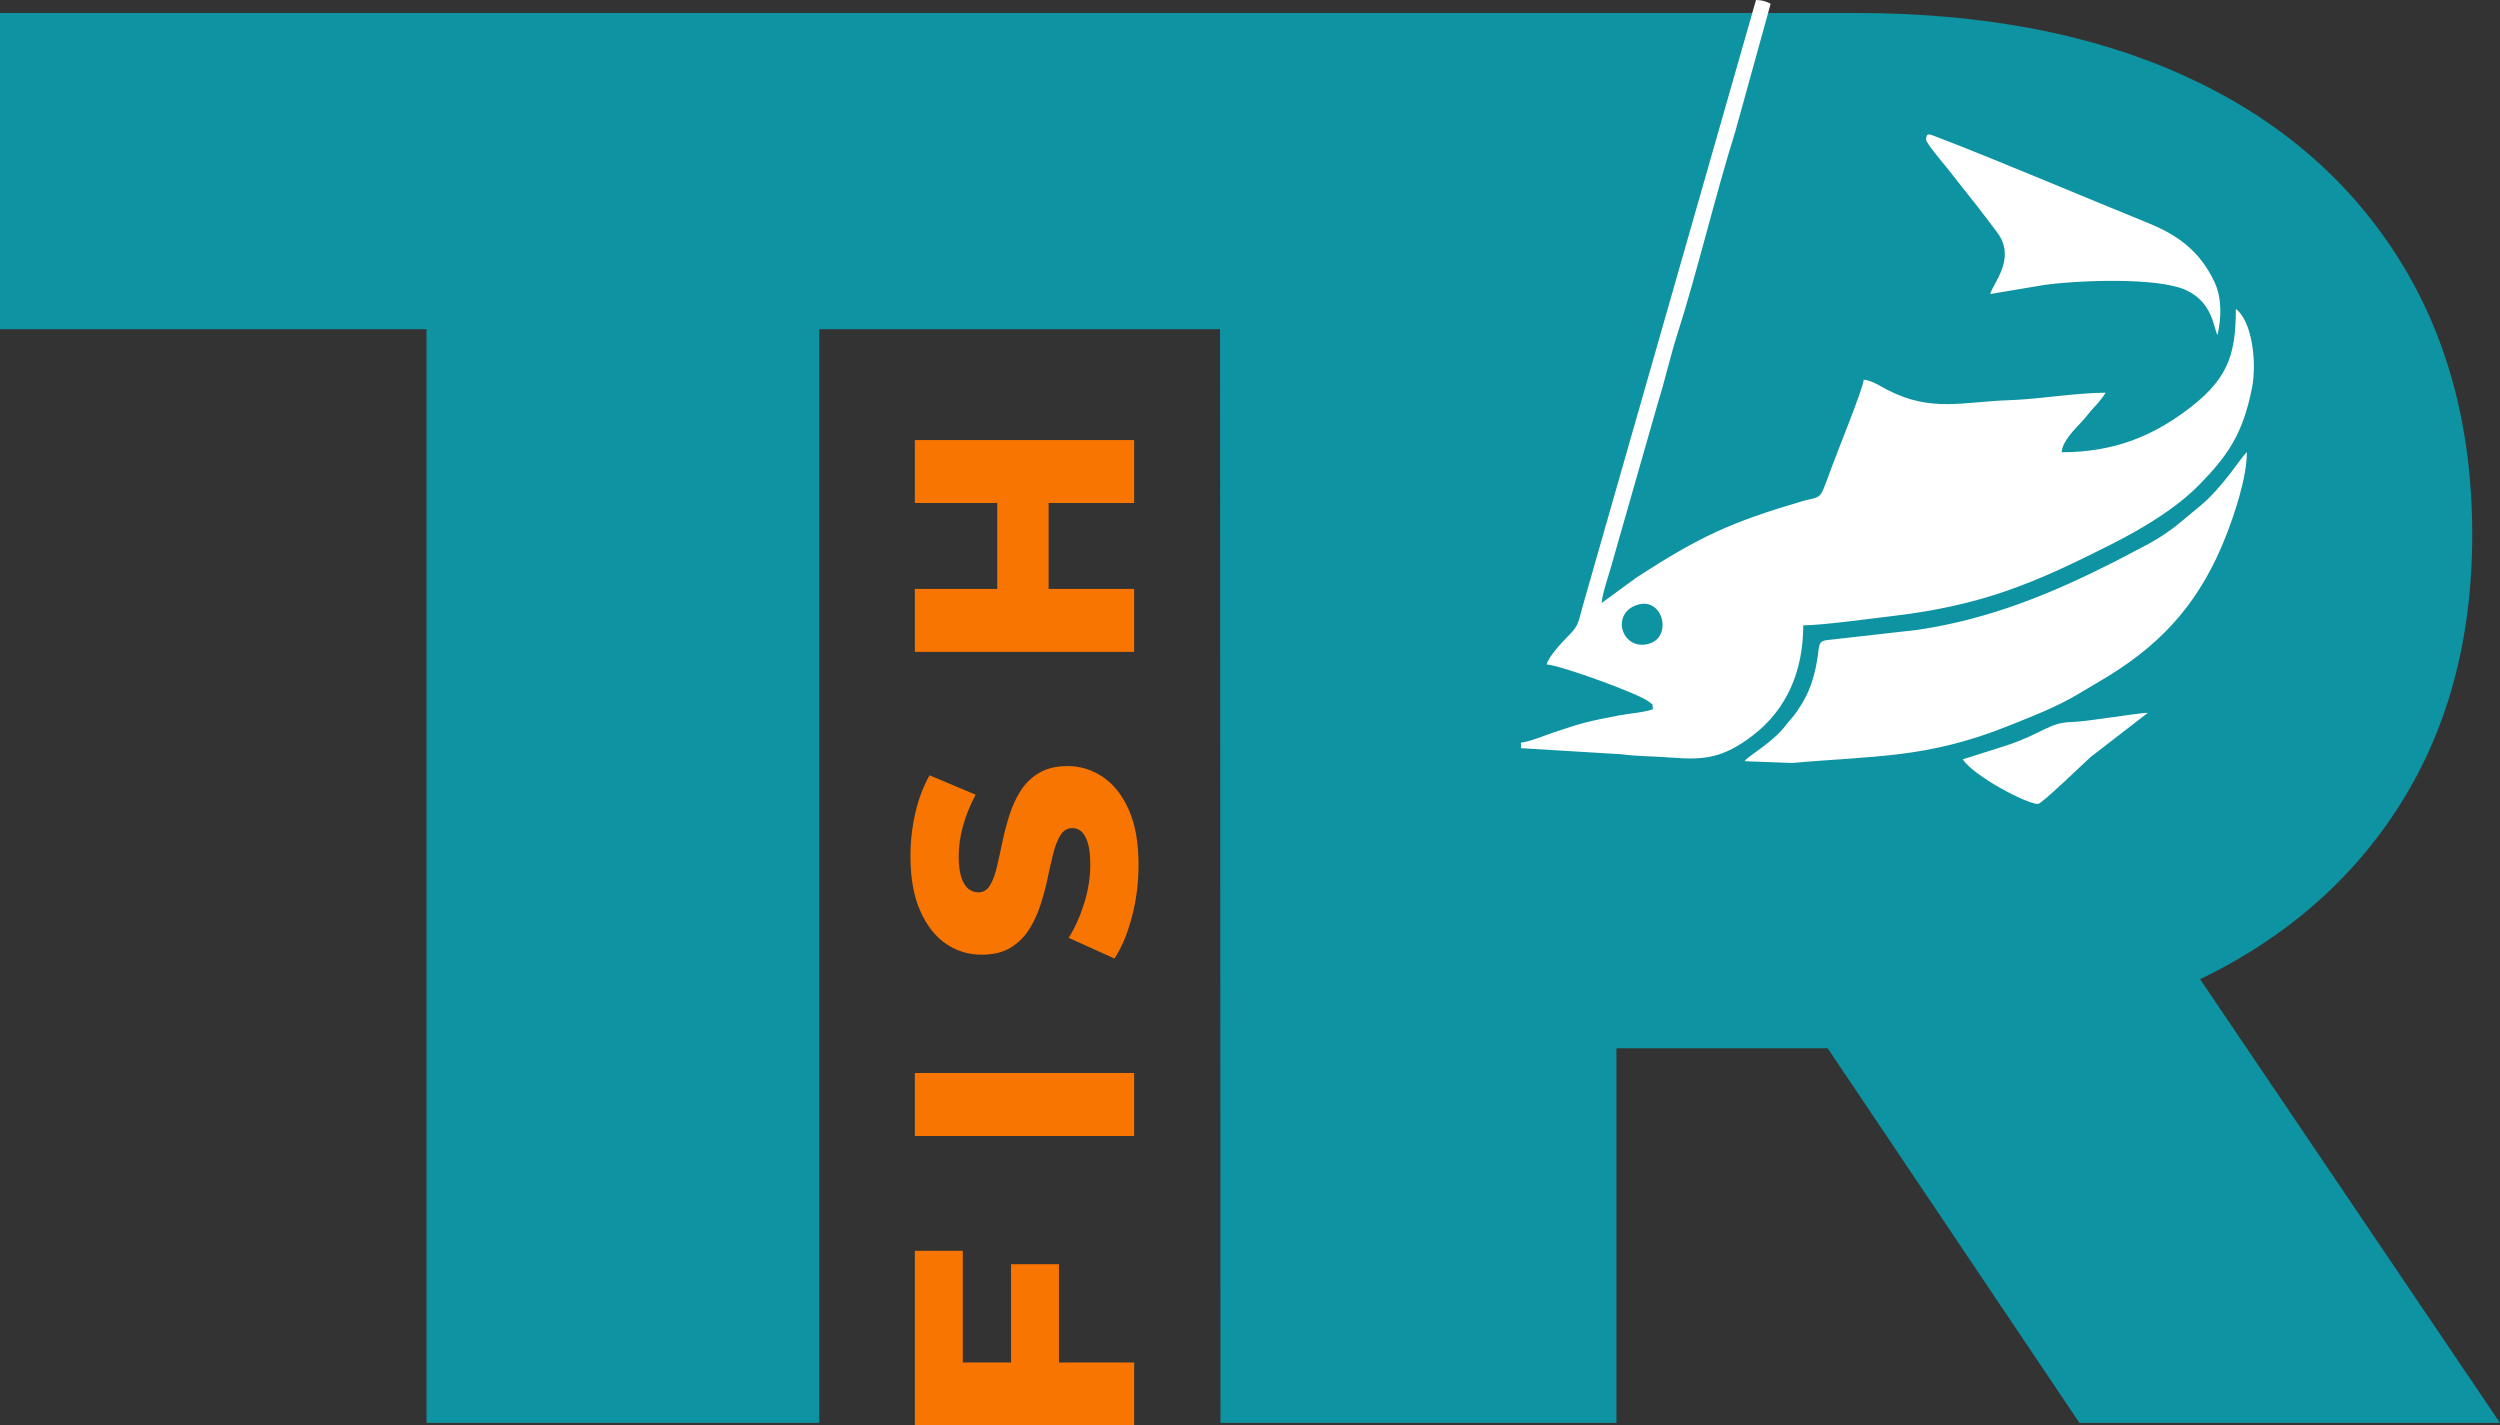 <svg width="114" height="65" viewBox="0 0 114 65" fill="none" xmlns="http://www.w3.org/2000/svg">
<rect x="0" y="0" width="114" height="65" fill="#333333" stroke="none"/>
<g clip-path="url(#clip0_16_40)">
<path d="M55.654 64.884L55.633 15.012H37.359V64.884H19.448V15.012H3.05176e-05V0.592H84.601C90.39 0.592 95.381 1.541 99.572 3.44C103.763 5.338 107.005 8.078 109.296 11.66C111.588 15.242 112.734 19.482 112.734 24.381C112.734 29.218 111.588 33.397 109.296 36.917C107.005 40.438 103.763 43.132 99.572 45C95.381 46.867 90.39 47.801 84.601 47.801H73.709V64.884H55.654V64.884ZM94.823 64.884L79.083 41.464H98.17L114 64.884H94.823Z" fill="#0D93A1"/>
<path fill-rule="evenodd" clip-rule="evenodd" d="M73.034 27.497C73.07 27.061 73.326 26.341 73.434 25.951L75.615 18.32C75.94 17.286 76.157 16.268 76.492 15.223C77.357 12.529 78.257 8.77 79.125 6.014L80.742 0.17C80.537 0.07 80.38 0.007 80.074 0L72.228 27.442C71.959 28.358 72.034 28.486 71.509 29.004C71.237 29.273 70.623 29.929 70.526 30.298C71.24 30.358 74.809 31.665 75.198 32.004C75.378 32.16 75.341 32.025 75.374 32.334C75.094 32.471 74.247 32.543 73.821 32.624C72.433 32.891 72.168 32.952 70.828 33.405C70.429 33.539 69.739 33.83 69.356 33.862V34.117L73.93 34.394C74.618 34.489 75.424 34.483 76.206 34.546C77.746 34.668 78.579 34.56 79.913 33.548C81.497 32.345 82.228 30.568 82.228 28.515C83.069 28.515 85.309 28.209 86.248 28.098C90.394 27.611 92.768 26.602 96.355 24.781C97.713 24.091 99.239 23.181 100.304 22.087C101.59 20.767 102.264 19.801 102.687 17.716C102.92 16.567 102.709 14.649 101.955 14.088C101.955 16.285 101.544 17.397 99.531 18.84C98.115 19.855 96.432 20.622 94.014 20.622C94.025 20.143 94.626 19.551 94.955 19.201C95.182 18.959 95.257 18.811 95.498 18.565C95.694 18.366 95.875 18.127 96.02 17.907C94.719 17.907 92.93 18.206 91.674 18.246C89.501 18.315 88.103 18.812 86.1 17.795C85.78 17.632 85.355 17.344 84.987 17.313C84.952 17.741 83.699 20.804 83.514 21.333C83.386 21.697 83.279 21.977 83.143 22.315C82.958 22.773 82.729 22.696 82.238 22.839C78.927 23.809 77.507 24.465 74.638 26.325L73.034 27.497L73.034 27.497ZM89.501 34.626C90.008 35.396 92.421 36.662 92.928 36.662C93.101 36.662 94.906 34.906 95.332 34.521L97.943 32.504C97.501 32.504 95.206 32.908 94.431 32.927C93.447 32.952 93.15 33.436 91.539 33.979L89.501 34.626ZM87.829 6.364C87.829 6.529 88.612 7.439 88.759 7.626C89.093 8.051 89.381 8.42 89.725 8.852C90.067 9.281 90.364 9.652 90.683 10.086C90.841 10.301 91.007 10.493 91.151 10.714C91.892 11.851 90.883 12.918 90.754 13.408L93.192 12.998C94.673 12.785 98.399 12.623 99.7 13.237C100.928 13.816 100.933 14.978 101.119 15.275C101.295 14.511 101.326 13.596 100.983 12.867C100.341 11.5 99.374 10.745 97.956 10.17C94.892 8.929 91.255 7.372 88.218 6.205C88.021 6.129 87.829 6.032 87.829 6.364ZM79.554 34.71L81.722 34.792C85.447 34.457 87.864 34.597 91.59 33.098C92.715 32.645 93.8 32.234 94.815 31.619C95.322 31.312 95.734 31.083 96.236 30.77C98.753 29.205 100.392 27.291 101.513 24.417C101.867 23.51 102.457 21.808 102.457 20.622C102.23 20.791 101.363 22.231 100.296 23.096C99.352 23.86 98.942 24.318 97.582 25.008L96.479 25.586C93.556 27.07 90.739 28.23 87.447 28.721L83.311 29.189C82.77 29.259 83.062 29.534 82.696 30.856C82.513 31.516 82.271 31.956 81.93 32.455C81.748 32.72 81.642 32.799 81.441 33.062C80.805 33.894 79.755 34.431 79.554 34.71L79.554 34.71ZM74.73 27.562C73.429 27.902 73.911 29.631 75.114 29.375C76.288 29.125 75.864 27.266 74.73 27.562Z" fill="white"/>
<path d="M46.103 62.331V57.646H48.289V62.331H46.103ZM51.717 62.128V65H41.717V57.037H43.903V62.128H51.717V62.128ZM51.717 51.801H41.717V48.929H51.717V51.801ZM51.917 39.429C51.917 40.261 51.815 41.061 51.61 41.83C51.405 42.598 51.141 43.224 50.817 43.708L48.731 42.765C49.017 42.311 49.253 41.786 49.438 41.191C49.624 40.597 49.717 40.004 49.717 39.415C49.717 39.018 49.681 38.699 49.61 38.457C49.539 38.215 49.443 38.039 49.324 37.928C49.205 37.816 49.065 37.761 48.903 37.761C48.674 37.761 48.494 37.867 48.36 38.08C48.227 38.293 48.117 38.568 48.032 38.907C47.946 39.245 47.86 39.62 47.774 40.031C47.689 40.442 47.579 40.853 47.446 41.264C47.312 41.675 47.139 42.05 46.924 42.388C46.71 42.727 46.429 43.002 46.081 43.215C45.734 43.428 45.293 43.534 44.76 43.534C44.16 43.534 43.617 43.367 43.131 43.034C42.646 42.7 42.255 42.2 41.96 41.533C41.665 40.865 41.517 40.034 41.517 39.038C41.517 38.37 41.591 37.715 41.739 37.072C41.886 36.429 42.103 35.856 42.389 35.354L44.489 36.238C44.232 36.722 44.039 37.2 43.91 37.674C43.781 38.148 43.717 38.608 43.717 39.052C43.717 39.449 43.758 39.768 43.839 40.01C43.919 40.251 44.027 40.425 44.16 40.532C44.293 40.638 44.446 40.691 44.617 40.691C44.836 40.691 45.01 40.587 45.139 40.379C45.267 40.172 45.372 39.896 45.453 39.553C45.534 39.209 45.617 38.832 45.703 38.421C45.788 38.01 45.896 37.599 46.024 37.188C46.153 36.777 46.324 36.403 46.538 36.064C46.753 35.726 47.034 35.452 47.381 35.245C47.729 35.036 48.164 34.933 48.688 34.933C49.269 34.933 49.805 35.1 50.295 35.433C50.786 35.767 51.179 36.265 51.474 36.927C51.769 37.589 51.917 38.423 51.917 39.429H51.917ZM41.717 22.938V20.066H51.717V22.938H41.717ZM51.717 26.854V29.726H41.717V26.854H51.717ZM47.817 22.735V27.057H45.474V22.735H47.817Z" fill="#F77500"/>
</g>
<defs>
<clipPath id="clip0_16_40">
<rect width="114" height="65" fill="white"/>
</clipPath>
</defs>
</svg>
